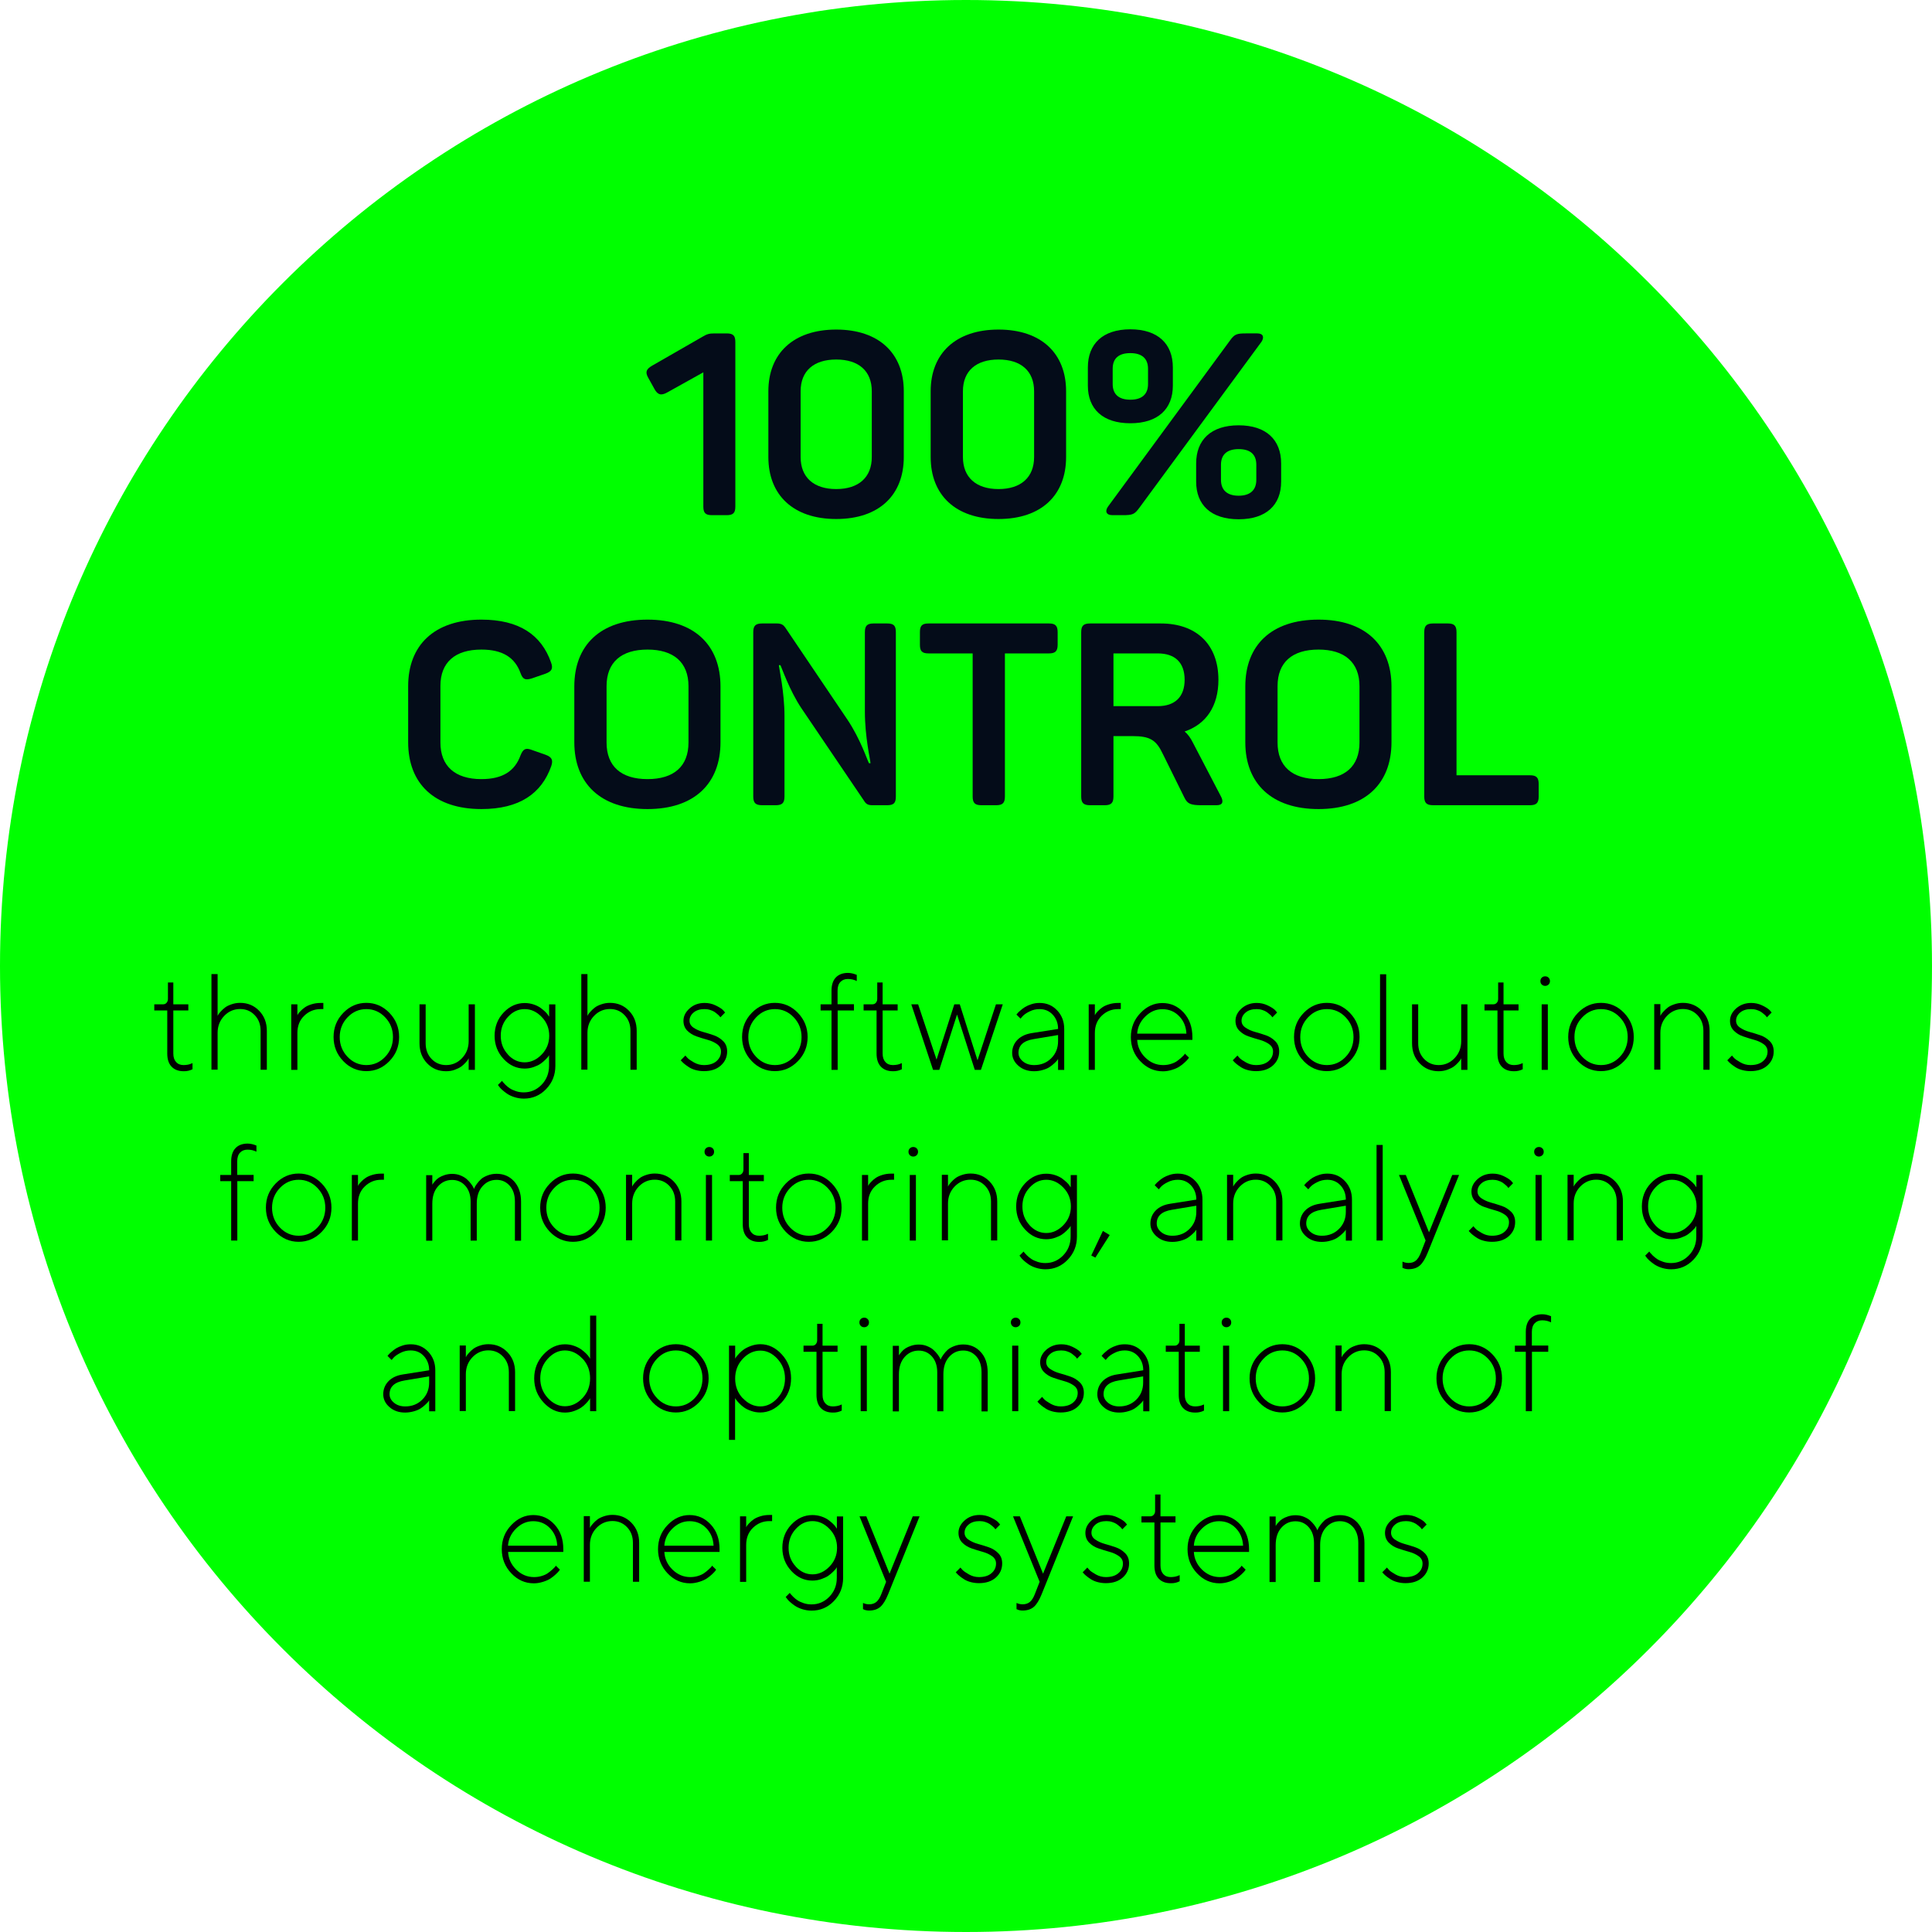 <?xml version="1.0" encoding="UTF-8"?>
<svg id="Ebene_2" data-name="Ebene 2" xmlns="http://www.w3.org/2000/svg" viewBox="0 0 226.4 226.4">
  <defs>
    <style>
      .cls-1, .cls-2, .cls-3 {
        stroke-width: 0px;
      }

      .cls-2 {
        fill: #040c19;
      }

      .cls-3 {
        fill: lime;
      }
    </style>
  </defs>
  <g id="Ebene_1-2" data-name="Ebene 1">
    <path class="cls-3" d="M113.2,226.4c62.52,0,113.2-50.68,113.2-113.2S175.72,0,113.2,0,0,50.68,0,113.2s50.68,113.2,113.2,113.2"/>
    <g>
      <path class="cls-2" d="M86.17,40.09v19.26c0,.75-.24,1.02-1.02,1.02h-1.71c-.78,0-1.02-.27-1.02-1.02v-15.72l-4.2,2.34c-.78.45-1.17.27-1.53-.39l-.75-1.35c-.36-.66-.18-.99.48-1.38l5.85-3.36c.54-.33.81-.42,1.44-.42h1.44c.78,0,1.02.27,1.02,1.02Z"/>
      <path class="cls-2" d="M97.99,38.62c5.04,0,7.92,2.82,7.92,7.23v7.71c0,4.44-2.88,7.26-7.92,7.26s-7.95-2.82-7.95-7.26v-7.71c0-4.41,2.91-7.23,7.95-7.23ZM97.99,42.13c-2.64,0-4.17,1.35-4.17,3.72v7.71c0,2.37,1.53,3.75,4.17,3.75s4.17-1.38,4.17-3.75v-7.71c0-2.37-1.53-3.72-4.17-3.72Z"/>
      <path class="cls-2" d="M117.01,38.62c5.04,0,7.92,2.82,7.92,7.23v7.71c0,4.44-2.88,7.26-7.92,7.26s-7.95-2.82-7.95-7.26v-7.71c0-4.41,2.91-7.23,7.95-7.23ZM117.01,42.13c-2.64,0-4.17,1.35-4.17,3.72v7.71c0,2.37,1.53,3.75,4.17,3.75s4.17-1.38,4.17-3.75v-7.71c0-2.37-1.53-3.72-4.17-3.72Z"/>
      <path class="cls-2" d="M132.46,38.59c3.24,0,4.98,1.71,4.98,4.47v2.13c0,2.73-1.74,4.41-4.98,4.41s-4.98-1.68-4.98-4.41v-2.13c0-2.76,1.74-4.47,4.98-4.47ZM147.82,40.06l-14.28,19.41c-.6.81-.78.9-2.01.9h-1.17c-.75,0-.9-.48-.51-1.02l14.28-19.44c.54-.75.78-.84,1.89-.84h1.32c.69,0,.84.45.48.99ZM132.46,41.38c-1.38,0-2.07.63-2.07,1.83v1.8c0,1.17.69,1.83,2.07,1.83s2.07-.66,2.07-1.83v-1.8c0-1.2-.72-1.83-2.07-1.83ZM145.15,49.84c3.24,0,4.98,1.71,4.98,4.47v2.13c0,2.73-1.74,4.41-4.98,4.41s-4.98-1.68-4.98-4.41v-2.13c0-2.76,1.74-4.47,4.98-4.47ZM145.15,52.63c-1.35,0-2.07.63-2.07,1.83v1.77c0,1.2.72,1.86,2.07,1.86s2.07-.66,2.07-1.86v-1.77c0-1.2-.69-1.83-2.07-1.83Z"/>
    </g>
    <g>
      <path class="cls-2" d="M56.41,72.61c4.41,0,7.02,1.77,8.16,5.01.27.72.09,1.05-.63,1.32l-1.65.57c-.72.21-1.02.12-1.29-.63-.66-1.83-2.1-2.76-4.59-2.76-3.09,0-4.8,1.5-4.8,4.26v6.63c0,2.76,1.71,4.29,4.8,4.29,2.52,0,3.93-.96,4.59-2.79.3-.75.6-.9,1.32-.63l1.62.57c.72.27.9.6.66,1.32-1.14,3.24-3.75,5.04-8.19,5.04-5.52,0-8.58-3-8.58-7.83v-6.57c0-4.8,3.06-7.8,8.58-7.8Z"/>
      <path class="cls-2" d="M75.88,72.61c5.49,0,8.55,3,8.55,7.83v6.54c0,4.83-3.06,7.83-8.55,7.83s-8.58-3-8.58-7.83v-6.54c0-4.83,3.06-7.83,8.58-7.83ZM75.88,76.12c-3.09,0-4.8,1.5-4.8,4.29v6.6c0,2.79,1.71,4.29,4.8,4.29s4.8-1.5,4.8-4.29v-6.6c0-2.79-1.74-4.29-4.8-4.29Z"/>
      <path class="cls-2" d="M104.98,74.08v19.26c0,.75-.24,1.02-1.02,1.02h-1.71c-.51,0-.75-.12-.99-.51l-7.35-10.86c-1.41-2.1-2.34-4.86-2.46-5.04h-.18c0,.24.66,3.12.66,5.97v9.42c0,.75-.27,1.02-1.02,1.02h-1.59c-.78,0-1.05-.27-1.05-1.02v-19.26c0-.75.27-1.02,1.05-1.02h1.71c.54,0,.78.18.99.48l7.29,10.8c1.53,2.28,2.37,4.86,2.52,5.1h.18c0-.3-.66-3.03-.66-6.06v-9.3c0-.75.27-1.02,1.02-1.02h1.59c.78,0,1.02.27,1.02,1.02Z"/>
      <path class="cls-2" d="M123.94,74.08v1.47c0,.75-.27,1.02-1.02,1.02h-5.16v16.77c0,.75-.27,1.02-1.02,1.02h-1.74c-.75,0-1.02-.27-1.02-1.02v-16.77h-5.16c-.78,0-1.02-.27-1.02-1.02v-1.47c0-.75.24-1.02,1.02-1.02h14.1c.75,0,1.02.27,1.02,1.02Z"/>
      <path class="cls-2" d="M142.78,79.66c0,3.12-1.47,5.22-3.96,6.06.39.33.69.75.96,1.29l3.3,6.33c.3.57.24,1.02-.51,1.02h-1.74c-1.29,0-1.68-.15-2.04-.9l-2.52-5.1c-.78-1.65-1.5-2.1-3.57-2.1h-2.22v7.08c0,.75-.27,1.02-1.02,1.02h-1.71c-.78,0-1.05-.27-1.05-1.02v-19.26c0-.75.27-1.02,1.05-1.02h8.28c4.17,0,6.75,2.46,6.75,6.6ZM135.67,76.57h-5.19v6.18h5.19c2.01,0,3.15-1.08,3.15-3.09s-1.11-3.09-3.15-3.09Z"/>
      <path class="cls-2" d="M154.51,72.61c5.49,0,8.55,3,8.55,7.83v6.54c0,4.83-3.06,7.83-8.55,7.83s-8.58-3-8.58-7.83v-6.54c0-4.83,3.06-7.83,8.58-7.83ZM154.51,76.12c-3.09,0-4.8,1.5-4.8,4.29v6.6c0,2.79,1.71,4.29,4.8,4.29s4.8-1.5,4.8-4.29v-6.6c0-2.79-1.74-4.29-4.8-4.29Z"/>
      <path class="cls-2" d="M170.68,74.08v16.77h8.61c.75,0,1.02.27,1.02,1.02v1.47c0,.75-.27,1.02-1.02,1.02h-11.34c-.78,0-1.05-.27-1.05-1.02v-19.26c0-.75.27-1.02,1.05-1.02h1.71c.75,0,1.02.27,1.02,1.02Z"/>
    </g>
    <g>
      <path class="cls-1" d="M19.67,115.13h.64v2.56h1.76v.72h-1.76v5.04c0,.44.11.77.33,1.01s.51.35.88.35c.17,0,.34-.02.51-.05s.3-.08.38-.12l.15-.06v.72c-.32.16-.66.24-1.04.23-.61,0-1.08-.18-1.42-.54s-.5-.87-.5-1.54v-5.04h-1.52v-.72h1.04c.16,0,.3-.06.4-.18s.16-.27.16-.46v-1.92Z"/>
      <path class="cls-1" d="M25.5,119.05s.05-.1.09-.17.14-.19.29-.36.32-.32.5-.46.43-.26.75-.37.65-.17,1.01-.17c.89,0,1.63.31,2.23.93s.9,1.4.9,2.35v4.56h-.73v-4.56c0-.75-.23-1.36-.69-1.84s-1.03-.72-1.71-.72c-.72,0-1.35.27-1.86.8s-.78,1.2-.78,1.99v4.32h-.72v-11.2h.72v4.88Z"/>
      <path class="cls-1" d="M37.89,118.25h-.32c-.74,0-1.38.26-1.92.78s-.8,1.19-.8,2.02v4.32h-.72v-7.68h.72v1.28s.05-.09.09-.16.14-.18.29-.34.33-.31.52-.44.45-.25.78-.35.67-.15,1.04-.15h.32v.73Z"/>
      <path class="cls-1" d="M40.23,118.69c.76-.78,1.66-1.17,2.7-1.17s1.95.39,2.7,1.17,1.14,1.72,1.14,2.83-.38,2.05-1.14,2.83-1.66,1.17-2.7,1.17-1.95-.39-2.7-1.17-1.14-1.72-1.14-2.83.38-2.05,1.14-2.83ZM45.13,119.21c-.61-.64-1.35-.96-2.2-.96s-1.59.32-2.2.96-.92,1.41-.92,2.32.31,1.68.92,2.32,1.35.96,2.2.96,1.59-.32,2.2-.96.92-1.41.92-2.32-.31-1.68-.92-2.32Z"/>
      <path class="cls-1" d="M54.92,124.01s-.05.1-.09.17-.13.19-.29.36-.32.32-.5.45-.43.25-.75.37-.65.17-1.02.17c-.89,0-1.63-.31-2.22-.93s-.89-1.4-.89-2.35v-4.56h.72v4.56c0,.75.23,1.36.69,1.84s1.03.72,1.71.72c.72,0,1.35-.27,1.86-.81s.78-1.2.78-1.99v-4.32h.73v7.68h-.73v-1.36Z"/>
      <path class="cls-1" d="M64.36,123.61s-.05.1-.1.18-.16.2-.34.38-.37.34-.57.48-.47.27-.81.39-.69.18-1.06.18c-.94,0-1.76-.37-2.46-1.12s-1.06-1.66-1.06-2.72.35-1.98,1.05-2.72,1.53-1.12,2.47-1.12c.38,0,.73.06,1.06.17s.6.25.81.4.39.31.55.46.27.29.34.41l.11.16v-1.44h.73v7.2c0,1.07-.36,1.97-1.08,2.72s-1.59,1.12-2.61,1.12c-.39,0-.75-.06-1.1-.17s-.64-.25-.86-.4-.42-.31-.59-.46-.29-.29-.37-.41l-.12-.16.48-.48s.05.08.1.14.15.17.31.33.33.29.51.41.42.23.72.33.6.14.91.14c.81,0,1.51-.3,2.09-.9s.87-1.34.87-2.21v-1.28ZM59.52,123.58c.56.61,1.22.91,1.96.91s1.41-.31,2-.92.88-1.34.88-2.2-.29-1.59-.88-2.2-1.25-.92-2-.92-1.39.3-1.95.91-.85,1.34-.85,2.21.28,1.6.85,2.21Z"/>
      <path class="cls-1" d="M68.84,119.05s.05-.1.09-.17.14-.19.29-.36.32-.32.5-.46.43-.26.75-.37.65-.17,1.01-.17c.89,0,1.63.31,2.23.93s.9,1.4.9,2.35v4.56h-.73v-4.56c0-.75-.23-1.36-.69-1.84s-1.03-.72-1.71-.72c-.72,0-1.35.27-1.86.8s-.78,1.2-.78,1.99v4.32h-.72v-11.2h.72v4.88Z"/>
      <path class="cls-1" d="M84.41,119.21s-.05-.06-.08-.11-.11-.13-.23-.23-.24-.2-.37-.29-.3-.16-.51-.23-.43-.1-.66-.1c-.53,0-.96.13-1.28.4s-.48.59-.48.96c0,.33.15.6.46.81s.67.38,1.1.5.86.25,1.29.4.79.38,1.1.69.46.71.46,1.2c0,.66-.25,1.21-.74,1.65s-1.15.66-1.98.66c-.33,0-.64-.04-.95-.12s-.56-.19-.77-.32-.39-.26-.55-.39-.27-.24-.34-.32l-.11-.12.55-.56c.06.08.15.19.27.31s.36.29.73.5.76.31,1.17.31c.62,0,1.11-.15,1.46-.45s.54-.68.54-1.14c0-.35-.15-.64-.46-.86s-.67-.39-1.11-.51-.86-.25-1.29-.4-.79-.37-1.09-.67-.45-.69-.45-1.16c0-.54.24-1.02.72-1.45s1.06-.64,1.76-.64c.45,0,.87.09,1.27.28s.69.37.88.55l.25.29-.55.56Z"/>
      <path class="cls-1" d="M88.1,118.69c.76-.78,1.66-1.17,2.7-1.17s1.95.39,2.7,1.17,1.14,1.72,1.14,2.83-.38,2.05-1.14,2.83-1.66,1.17-2.7,1.17-1.95-.39-2.7-1.17-1.14-1.72-1.14-2.83.38-2.05,1.14-2.83ZM93.01,119.21c-.61-.64-1.35-.96-2.2-.96s-1.59.32-2.2.96-.92,1.41-.92,2.32.31,1.68.92,2.32,1.35.96,2.2.96,1.59-.32,2.2-.96.92-1.41.92-2.32-.31-1.68-.92-2.32Z"/>
      <path class="cls-1" d="M100.08,118.41h-1.92v6.96h-.72v-6.96h-1.28v-.72h1.28v-1.6c0-.67.17-1.19.5-1.54s.81-.54,1.42-.54c.17,0,.34.02.51.06s.3.08.39.12l.14.05v.72c-.32-.16-.66-.24-1.04-.24s-.66.12-.88.35-.33.57-.33,1.01v1.6h1.92v.72Z"/>
      <path class="cls-1" d="M102.79,115.13h.64v2.56h1.76v.72h-1.76v5.04c0,.44.11.77.33,1.01s.51.35.88.35c.17,0,.34-.02.51-.05s.3-.08.38-.12l.15-.06v.72c-.32.16-.66.24-1.04.23-.61,0-1.08-.18-1.42-.54s-.5-.87-.5-1.54v-5.04h-1.52v-.72h1.04c.16,0,.3-.06.4-.18s.16-.27.16-.46v-1.92Z"/>
      <path class="cls-1" d="M112.47,117.69l2.08,6.56,2.16-6.56h.8l-2.56,7.68h-.72l-2.08-6.48-2.08,6.48h-.73l-2.55-7.68h.8l2.16,6.48,2.08-6.48h.64Z"/>
      <path class="cls-1" d="M123.99,120.57c0-.66-.21-1.21-.62-1.66-.41-.44-.93-.66-1.55-.66-.42,0-.81.09-1.18.28-.37.18-.64.37-.82.57l-.23.27-.48-.48s.07-.08.12-.14c.05-.07.16-.18.34-.33.17-.16.36-.3.56-.42.2-.12.45-.23.76-.33.31-.1.62-.14.94-.14.82,0,1.51.29,2.06.88.55.58.82,1.31.82,2.17v4.8h-.72v-1.28s-.06.09-.11.16c-.05.07-.16.18-.33.34-.17.16-.35.31-.55.44-.2.13-.46.25-.79.34-.33.1-.67.15-1.04.15-.73,0-1.34-.21-1.83-.64s-.73-.93-.73-1.51.21-1.11.62-1.53c.42-.42.98-.68,1.7-.79l3.04-.48ZM123.19,124.01c.53-.53.8-1.2.8-2v-.72l-2.88.48c-1.17.19-1.76.73-1.76,1.6,0,.39.17.72.52,1.01.35.29.79.43,1.32.43.8,0,1.47-.27,2-.8Z"/>
      <path class="cls-1" d="M131.34,118.25h-.32c-.74,0-1.38.26-1.92.78-.53.52-.8,1.19-.8,2.02v4.32h-.72v-7.68h.72v1.28s.05-.09.09-.16.14-.18.29-.34c.15-.16.33-.31.52-.44.19-.13.45-.25.78-.35.33-.1.67-.15,1.04-.15h.32v.73Z"/>
      <path class="cls-1" d="M133.26,121.85c.04.8.36,1.5.95,2.08s1.29.88,2.09.88c.31,0,.61-.04.9-.13.29-.09.54-.2.73-.34.19-.14.36-.27.5-.4.14-.13.25-.24.33-.32l.09-.15.48.47s-.07.1-.13.18-.18.2-.37.38c-.19.18-.4.34-.61.48-.21.14-.5.27-.85.38s-.71.18-1.09.18c-1.02,0-1.9-.39-2.64-1.17-.75-.78-1.12-1.72-1.12-2.83s.37-2.04,1.11-2.82c.74-.78,1.6-1.18,2.58-1.18s1.81.37,2.5,1.12c.68.75,1.02,1.71,1.02,2.88v.32h-6.48ZM134.21,119.12c-.59.58-.9,1.25-.95,2.01h5.77c-.04-.83-.33-1.52-.86-2.06s-1.18-.81-1.95-.81-1.43.29-2.01.86Z"/>
      <path class="cls-1" d="M149.1,119.21s-.05-.06-.08-.11c-.03-.05-.11-.13-.23-.23s-.24-.2-.37-.29c-.13-.09-.3-.16-.51-.23-.21-.07-.43-.1-.66-.1-.53,0-.96.13-1.28.4s-.48.59-.48.96c0,.33.15.6.46.81s.67.38,1.1.5.86.25,1.29.4c.43.15.79.38,1.1.69s.46.71.46,1.2c0,.66-.25,1.21-.74,1.65-.5.44-1.15.66-1.98.66-.33,0-.64-.04-.95-.12s-.56-.19-.77-.32c-.21-.13-.39-.26-.55-.39s-.27-.24-.34-.32l-.11-.12.55-.56c.06.08.15.19.27.31.11.12.36.29.73.5.37.21.76.31,1.17.31.62,0,1.11-.15,1.46-.45.36-.3.54-.68.54-1.14,0-.35-.15-.64-.46-.86s-.67-.39-1.11-.51c-.43-.12-.86-.25-1.29-.4-.43-.14-.79-.37-1.09-.67-.3-.3-.45-.69-.45-1.16,0-.54.24-1.02.72-1.45.48-.42,1.06-.64,1.76-.64.45,0,.87.09,1.27.28.4.19.69.37.88.55l.25.29-.55.56Z"/>
      <path class="cls-1" d="M152.78,118.69c.76-.78,1.66-1.17,2.7-1.17s1.95.39,2.7,1.17,1.14,1.72,1.14,2.83-.38,2.05-1.14,2.83-1.66,1.17-2.7,1.17-1.95-.39-2.7-1.17-1.14-1.72-1.14-2.83.38-2.05,1.14-2.83ZM157.69,119.21c-.61-.64-1.34-.96-2.2-.96s-1.59.32-2.2.96c-.61.64-.92,1.41-.92,2.32s.31,1.68.92,2.32c.62.64,1.35.96,2.2.96s1.59-.32,2.2-.96c.61-.64.92-1.41.92-2.32s-.31-1.68-.92-2.32Z"/>
      <path class="cls-1" d="M162.44,125.37h-.72v-11.2h.72v11.2Z"/>
      <path class="cls-1" d="M171.23,124.01s-.05.1-.09.17c-.04.07-.13.19-.29.36-.15.17-.32.32-.5.45-.18.13-.43.25-.75.37-.31.11-.65.17-1.02.17-.88,0-1.63-.31-2.22-.93-.6-.62-.89-1.4-.89-2.35v-4.56h.72v4.56c0,.75.23,1.36.69,1.84.46.48,1.03.72,1.71.72.72,0,1.35-.27,1.86-.81.52-.54.78-1.2.78-1.99v-4.32h.73v7.68h-.73v-1.36Z"/>
      <path class="cls-1" d="M175.55,115.13h.64v2.56h1.76v.72h-1.76v5.04c0,.44.11.77.33,1.01s.51.35.88.35c.17,0,.34-.02.51-.05.17-.04.3-.08.38-.12l.15-.06v.72c-.32.16-.66.24-1.04.23-.61,0-1.08-.18-1.42-.54s-.5-.87-.5-1.54v-5.04h-1.52v-.72h1.04c.16,0,.3-.06.4-.18.11-.12.16-.27.16-.46v-1.92Z"/>
      <path class="cls-1" d="M180.67,114.57c.11-.11.24-.16.4-.16s.29.05.4.16c.11.11.16.24.16.4s-.05.29-.16.4c-.11.1-.24.16-.4.16s-.29-.05-.4-.16c-.11-.1-.16-.24-.16-.4s.05-.3.16-.4ZM180.66,117.69h.72v7.68h-.72v-7.68Z"/>
      <path class="cls-1" d="M184.91,118.69c.76-.78,1.66-1.17,2.7-1.17s1.95.39,2.7,1.17,1.14,1.72,1.14,2.83-.38,2.05-1.14,2.83-1.66,1.17-2.7,1.17-1.95-.39-2.7-1.17-1.14-1.72-1.14-2.83.38-2.05,1.14-2.83ZM189.82,119.21c-.61-.64-1.35-.96-2.2-.96s-1.59.32-2.2.96c-.62.64-.92,1.41-.92,2.32s.31,1.68.92,2.32c.61.64,1.35.96,2.2.96s1.59-.32,2.2-.96c.61-.64.92-1.41.92-2.32s-.31-1.68-.92-2.32Z"/>
      <path class="cls-1" d="M194.57,119.05s.05-.1.09-.17.13-.19.29-.36c.15-.17.32-.32.5-.46.18-.14.43-.26.75-.37.31-.11.65-.17,1.01-.17.88,0,1.63.31,2.23.93.6.62.9,1.4.9,2.35v4.56h-.73v-4.56c0-.75-.23-1.36-.69-1.84-.46-.48-1.03-.72-1.71-.72-.72,0-1.35.27-1.86.8-.52.54-.78,1.2-.78,1.99v4.32h-.72v-7.68h.72v1.36Z"/>
      <path class="cls-1" d="M207.05,119.21s-.05-.06-.08-.11c-.03-.05-.11-.13-.23-.23s-.24-.2-.37-.29c-.13-.09-.3-.16-.51-.23-.21-.07-.43-.1-.66-.1-.53,0-.96.13-1.28.4s-.48.59-.48.96c0,.33.15.6.46.81s.67.38,1.1.5.86.25,1.29.4c.43.15.79.38,1.1.69s.46.71.46,1.2c0,.66-.25,1.21-.74,1.65-.49.44-1.15.66-1.98.66-.33,0-.64-.04-.95-.12s-.56-.19-.77-.32c-.21-.13-.39-.26-.55-.39s-.27-.24-.34-.32l-.11-.12.55-.56c.06.08.15.19.27.31.12.12.36.29.73.5.37.21.76.31,1.17.31.62,0,1.11-.15,1.46-.45.36-.3.54-.68.54-1.14,0-.35-.15-.64-.46-.86s-.67-.39-1.11-.51c-.43-.12-.86-.25-1.29-.4-.43-.14-.79-.37-1.09-.67-.3-.3-.45-.69-.45-1.16,0-.54.24-1.02.72-1.45.48-.42,1.07-.64,1.76-.64.45,0,.87.09,1.27.28.4.19.69.37.88.55l.25.29-.55.56Z"/>
    </g>
    <g>
      <path class="cls-1" d="M29.73,138.41h-1.92v6.96h-.72v-6.96h-1.28v-.72h1.28v-1.6c0-.67.17-1.19.5-1.54s.81-.54,1.42-.54c.17,0,.34.02.51.06s.3.08.39.12l.14.05v.72c-.32-.16-.66-.24-1.04-.24s-.66.12-.88.35-.33.57-.33,1.01v1.6h1.92v.72Z"/>
      <path class="cls-1" d="M32.3,138.69c.76-.78,1.66-1.17,2.7-1.17s1.95.39,2.7,1.17,1.14,1.72,1.14,2.83-.38,2.05-1.14,2.83-1.66,1.17-2.7,1.17-1.95-.39-2.7-1.17-1.14-1.72-1.14-2.83.38-2.05,1.14-2.83ZM37.2,139.21c-.61-.64-1.35-.96-2.2-.96s-1.59.32-2.2.96-.92,1.41-.92,2.32.31,1.68.92,2.32,1.35.96,2.2.96,1.59-.32,2.2-.96.92-1.41.92-2.32-.31-1.68-.92-2.32Z"/>
      <path class="cls-1" d="M44.99,138.25h-.32c-.74,0-1.38.26-1.92.78s-.8,1.19-.8,2.02v4.32h-.72v-7.68h.72v1.28s.05-.09.09-.16.14-.18.29-.34.33-.31.52-.44.45-.25.78-.35.67-.15,1.04-.15h.32v.73Z"/>
      <path class="cls-1" d="M60.34,140.81c0-.78-.2-1.4-.61-1.86s-.92-.69-1.54-.69c-.66,0-1.21.25-1.66.76s-.66,1.18-.66,2.04v4.32h-.72v-4.56c0-.78-.21-1.4-.62-1.86s-.93-.69-1.55-.69c-.66,0-1.21.25-1.66.76s-.66,1.18-.66,2.04v4.32h-.72v-7.68h.72v1.12s.05-.08.08-.13.12-.16.25-.31.28-.28.45-.39.39-.21.66-.3.57-.14.88-.14c.36,0,.7.06,1,.19s.55.27.73.44.34.34.47.51.22.32.28.43l.08.2s.05-.1.08-.18.12-.22.27-.43.31-.38.48-.54.42-.3.75-.43.68-.2,1.07-.2c.82,0,1.51.29,2.05.88s.82,1.39.82,2.4v4.56h-.72v-4.56Z"/>
      <path class="cls-1" d="M64.44,138.69c.76-.78,1.66-1.17,2.7-1.17s1.95.39,2.7,1.17,1.14,1.72,1.14,2.83-.38,2.05-1.14,2.83-1.66,1.17-2.7,1.17-1.95-.39-2.7-1.17-1.14-1.72-1.14-2.83.38-2.05,1.14-2.83ZM69.34,139.21c-.61-.64-1.35-.96-2.2-.96s-1.59.32-2.2.96-.92,1.41-.92,2.32.31,1.68.92,2.32,1.35.96,2.2.96,1.59-.32,2.2-.96.92-1.41.92-2.32-.31-1.68-.92-2.32Z"/>
      <path class="cls-1" d="M74.08,139.05s.05-.1.09-.17.14-.19.29-.36.32-.32.5-.46.43-.26.75-.37.65-.17,1.01-.17c.89,0,1.63.31,2.23.93s.9,1.4.9,2.35v4.56h-.73v-4.56c0-.75-.23-1.36-.69-1.84s-1.03-.72-1.71-.72c-.72,0-1.35.27-1.86.8s-.78,1.2-.78,1.99v4.32h-.72v-7.68h.72v1.36Z"/>
      <path class="cls-1" d="M82.72,134.57c.11-.11.24-.16.4-.16s.29.05.4.16.16.24.16.4-.05.29-.16.4-.24.16-.4.16-.29-.05-.4-.16-.16-.24-.16-.4.05-.3.16-.4ZM82.72,137.69h.72v7.68h-.72v-7.68Z"/>
      <path class="cls-1" d="M87.11,135.13h.64v2.56h1.76v.72h-1.76v5.04c0,.44.11.77.33,1.01s.51.35.88.35c.17,0,.34-.02.51-.05s.3-.08.38-.12l.15-.06v.72c-.32.16-.66.24-1.04.23-.61,0-1.08-.18-1.42-.54s-.5-.87-.5-1.54v-5.04h-1.52v-.72h1.04c.16,0,.3-.06.4-.18s.16-.27.16-.46v-1.92Z"/>
      <path class="cls-1" d="M92.08,138.69c.76-.78,1.66-1.17,2.7-1.17s1.95.39,2.7,1.17,1.14,1.72,1.14,2.83-.38,2.05-1.14,2.83-1.66,1.17-2.7,1.17-1.95-.39-2.7-1.17-1.14-1.72-1.14-2.83.38-2.05,1.14-2.83ZM96.99,139.21c-.61-.64-1.35-.96-2.2-.96s-1.59.32-2.2.96-.92,1.41-.92,2.32.31,1.68.92,2.32,1.35.96,2.2.96,1.59-.32,2.2-.96.92-1.41.92-2.32-.31-1.68-.92-2.32Z"/>
      <path class="cls-1" d="M104.77,138.25h-.32c-.74,0-1.38.26-1.92.78s-.8,1.19-.8,2.02v4.32h-.72v-7.68h.72v1.28s.05-.09.09-.16.14-.18.29-.34.33-.31.52-.44.45-.25.78-.35.67-.15,1.04-.15h.32v.73Z"/>
      <path class="cls-1" d="M106.62,134.57c.11-.11.24-.16.4-.16s.29.05.4.16.16.24.16.4-.05.29-.16.4-.24.16-.4.16-.29-.05-.4-.16-.16-.24-.16-.4.05-.3.16-.4ZM106.61,137.69h.72v7.68h-.72v-7.68Z"/>
      <path class="cls-1" d="M111.09,139.05s.05-.1.09-.17.14-.19.29-.36.32-.32.5-.46.43-.26.75-.37.65-.17,1.01-.17c.89,0,1.63.31,2.23.93.6.62.9,1.4.9,2.35v4.56h-.73v-4.56c0-.75-.23-1.36-.69-1.84-.46-.48-1.03-.72-1.71-.72-.72,0-1.35.27-1.86.8s-.78,1.2-.78,1.99v4.32h-.72v-7.68h.72v1.36Z"/>
      <path class="cls-1" d="M125.48,143.61s-.05.1-.1.18-.16.2-.34.38c-.18.18-.37.34-.57.48s-.47.27-.81.39-.69.18-1.06.18c-.94,0-1.76-.37-2.46-1.12-.71-.75-1.06-1.66-1.06-2.72s.35-1.98,1.05-2.72,1.53-1.12,2.47-1.12c.38,0,.73.06,1.06.17.33.11.6.25.81.4.21.16.39.31.55.46.16.15.27.29.34.41l.11.16v-1.44h.73v7.2c0,1.07-.36,1.97-1.08,2.72-.72.75-1.59,1.12-2.61,1.12-.39,0-.75-.06-1.1-.17-.35-.11-.64-.25-.86-.4-.22-.15-.42-.31-.59-.46s-.29-.29-.37-.41l-.12-.16.48-.48s.05.08.1.14.15.17.31.33c.16.15.33.29.51.41s.42.23.72.33c.3.1.6.14.91.14.81,0,1.51-.3,2.09-.9.58-.6.87-1.34.87-2.21v-1.28ZM120.65,143.58c.56.61,1.22.91,1.96.91s1.41-.31,2-.92.88-1.34.88-2.2-.29-1.59-.88-2.2-1.25-.92-2-.92-1.39.3-1.95.91c-.57.61-.85,1.34-.85,2.21s.28,1.6.85,2.21Z"/>
      <path class="cls-1" d="M130.04,144.73l-1.68,2.64-.48-.24,1.36-2.88.8.48Z"/>
      <path class="cls-1" d="M140.19,140.57c0-.66-.21-1.21-.62-1.66-.41-.44-.93-.66-1.55-.66-.42,0-.81.09-1.18.28-.37.18-.64.37-.82.57l-.23.27-.48-.48s.07-.08.12-.14c.05-.07.16-.18.34-.33.17-.16.36-.3.56-.42.2-.12.45-.23.76-.33.31-.1.62-.14.94-.14.82,0,1.51.29,2.06.88.55.58.82,1.31.82,2.17v4.8h-.72v-1.28s-.06.09-.11.16c-.05.07-.16.18-.33.34-.17.16-.35.31-.55.44-.2.13-.46.25-.79.34-.33.1-.67.15-1.04.15-.73,0-1.34-.21-1.83-.64s-.73-.93-.73-1.51.21-1.11.62-1.53c.42-.42.98-.68,1.7-.79l3.04-.48ZM139.39,144.01c.53-.53.8-1.2.8-2v-.72l-2.88.48c-1.17.19-1.76.73-1.76,1.6,0,.39.17.72.52,1.01.35.29.79.43,1.32.43.8,0,1.47-.27,2-.8Z"/>
      <path class="cls-1" d="M144.51,139.05s.05-.1.09-.17.14-.19.29-.36c.15-.17.32-.32.5-.46.18-.14.43-.26.75-.37.32-.11.65-.17,1.01-.17.89,0,1.63.31,2.23.93.6.62.9,1.4.9,2.35v4.56h-.73v-4.56c0-.75-.23-1.36-.69-1.84-.46-.48-1.03-.72-1.71-.72-.72,0-1.34.27-1.86.8-.52.54-.78,1.2-.78,1.99v4.32h-.72v-7.68h.72v1.36Z"/>
      <path class="cls-1" d="M157.71,140.57c0-.66-.21-1.21-.62-1.66-.41-.44-.93-.66-1.55-.66-.42,0-.81.09-1.18.28-.37.18-.64.37-.82.57l-.23.27-.48-.48s.07-.08.12-.14c.05-.07.16-.18.34-.33.17-.16.36-.3.56-.42.2-.12.45-.23.76-.33.31-.1.62-.14.94-.14.82,0,1.51.29,2.06.88.55.58.82,1.31.82,2.17v4.8h-.72v-1.28s-.06.09-.11.16c-.05.07-.16.18-.33.34-.17.16-.35.31-.55.44-.2.13-.46.25-.79.34-.33.1-.67.15-1.04.15-.73,0-1.34-.21-1.83-.64s-.73-.93-.73-1.51.21-1.11.62-1.53c.42-.42.98-.68,1.7-.79l3.04-.48ZM156.91,144.01c.53-.53.8-1.2.8-2v-.72l-2.88.48c-1.17.19-1.76.73-1.76,1.6,0,.39.17.72.52,1.01.35.29.79.43,1.32.43.8,0,1.47-.27,2-.8Z"/>
      <path class="cls-1" d="M162.03,145.37h-.72v-11.2h.72v11.2Z"/>
      <path class="cls-1" d="M167.06,145.37l-3.12-7.68h.8l2.72,6.72,2.72-6.72h.8l-3.68,9.12c-.28.69-.58,1.19-.91,1.48-.33.29-.78.44-1.33.44-.12,0-.24-.01-.36-.04-.12-.03-.21-.05-.26-.09l-.09-.03v-.73c.21.1.45.16.72.16.35,0,.64-.1.86-.29.22-.19.41-.5.57-.91l.56-1.44Z"/>
      <path class="cls-1" d="M176.75,139.21s-.05-.06-.08-.11c-.03-.05-.11-.13-.23-.23s-.24-.2-.37-.29c-.13-.09-.3-.16-.51-.23-.21-.07-.43-.1-.66-.1-.53,0-.96.13-1.28.4s-.48.59-.48.96c0,.33.15.6.46.81s.67.38,1.1.5.86.25,1.29.4c.43.15.79.38,1.1.69s.46.71.46,1.2c0,.66-.25,1.21-.74,1.65-.5.44-1.15.66-1.98.66-.33,0-.64-.04-.95-.12s-.56-.19-.77-.32c-.21-.13-.39-.26-.55-.39s-.27-.24-.34-.32l-.11-.12.55-.56c.06.08.15.19.27.31.11.12.36.29.73.5.37.21.76.31,1.17.31.62,0,1.11-.15,1.46-.45.36-.3.54-.68.54-1.14,0-.35-.15-.64-.46-.86s-.67-.39-1.11-.51c-.43-.12-.86-.25-1.29-.4-.43-.14-.79-.37-1.09-.67-.3-.3-.45-.69-.45-1.16,0-.54.24-1.02.72-1.45.48-.42,1.06-.64,1.76-.64.45,0,.87.09,1.27.28.4.19.69.37.88.55l.25.29-.55.56Z"/>
      <path class="cls-1" d="M179.94,134.57c.11-.11.24-.16.4-.16s.29.05.4.16c.11.11.16.24.16.4s-.05.29-.16.4c-.11.1-.24.16-.4.16s-.29-.05-.4-.16c-.11-.1-.16-.24-.16-.4s.05-.3.16-.4ZM179.94,137.69h.72v7.68h-.72v-7.68Z"/>
      <path class="cls-1" d="M184.41,139.05s.05-.1.09-.17.14-.19.29-.36c.15-.17.32-.32.5-.46.18-.14.43-.26.75-.37.32-.11.65-.17,1.01-.17.89,0,1.63.31,2.23.93.6.62.9,1.4.9,2.35v4.56h-.73v-4.56c0-.75-.23-1.36-.69-1.84-.46-.48-1.03-.72-1.71-.72-.72,0-1.34.27-1.86.8-.52.54-.78,1.2-.78,1.99v4.32h-.72v-7.68h.72v1.36Z"/>
      <path class="cls-1" d="M198.8,143.61s-.05.1-.1.18-.16.2-.34.38c-.18.18-.37.34-.57.48s-.47.27-.81.39-.69.18-1.06.18c-.94,0-1.76-.37-2.46-1.12-.71-.75-1.06-1.66-1.06-2.72s.35-1.98,1.05-2.72,1.53-1.12,2.47-1.12c.38,0,.73.06,1.06.17.33.11.6.25.81.4.21.16.39.31.55.46.16.15.27.29.34.41l.11.16v-1.44h.73v7.2c0,1.07-.36,1.97-1.08,2.72-.72.75-1.59,1.12-2.61,1.12-.38,0-.75-.06-1.1-.17-.35-.11-.63-.25-.86-.4-.22-.15-.42-.31-.59-.46s-.29-.29-.37-.41l-.12-.16.48-.48s.05.08.1.14.15.17.31.33c.16.15.33.29.51.41s.42.23.72.33c.3.1.6.14.91.14.81,0,1.51-.3,2.09-.9.58-.6.87-1.34.87-2.21v-1.28ZM193.97,143.58c.57.61,1.22.91,1.96.91s1.41-.31,2-.92.88-1.34.88-2.2-.29-1.59-.88-2.2-1.25-.92-2-.92-1.38.3-1.95.91c-.57.61-.85,1.34-.85,2.21s.28,1.6.85,2.21Z"/>
    </g>
    <g>
      <path class="cls-1" d="M50.29,160.57c0-.66-.21-1.21-.62-1.66s-.93-.66-1.55-.66c-.42,0-.81.09-1.18.28s-.64.37-.82.57l-.23.27-.48-.48s.07-.08.12-.14.16-.18.34-.33.36-.3.56-.42.45-.23.76-.33.62-.14.94-.14c.82,0,1.51.29,2.06.88s.82,1.31.82,2.17v4.8h-.72v-1.28s-.06.09-.11.16-.16.18-.33.34-.35.31-.55.44-.46.25-.79.34-.67.15-1.04.15c-.73,0-1.34-.21-1.83-.64s-.73-.93-.73-1.51.21-1.11.62-1.53.98-.68,1.7-.79l3.04-.48ZM49.49,164.01c.53-.53.8-1.2.8-2v-.72l-2.88.48c-1.17.19-1.76.73-1.76,1.6,0,.39.17.72.52,1.01s.79.43,1.32.43c.8,0,1.47-.27,2-.8Z"/>
      <path class="cls-1" d="M54.59,159.05s.05-.1.09-.17.14-.19.29-.36.32-.32.5-.46.43-.26.75-.37.65-.17,1.01-.17c.89,0,1.63.31,2.23.93s.9,1.4.9,2.35v4.56h-.73v-4.56c0-.75-.23-1.36-.69-1.84s-1.03-.72-1.71-.72c-.72,0-1.35.27-1.86.8s-.78,1.2-.78,1.99v4.32h-.72v-7.68h.72v1.36Z"/>
      <path class="cls-1" d="M69.15,154.17h.72v11.2h-.72v-1.52s-.06.1-.11.18-.17.21-.35.41-.38.37-.59.51-.49.28-.83.4-.7.18-1.07.18c-.94,0-1.77-.39-2.5-1.18s-1.1-1.72-1.1-2.82.37-2.04,1.1-2.82,1.57-1.18,2.5-1.18c.38,0,.73.06,1.07.18s.62.26.84.42.41.32.57.48.29.31.36.43l.11.18v-5.05ZM68.25,159.21c-.6-.64-1.29-.96-2.06-.96-.73,0-1.4.32-1.99.96s-.89,1.41-.89,2.31.3,1.67.89,2.31,1.26.96,1.99.96c.78,0,1.47-.32,2.07-.96s.89-1.41.89-2.32-.3-1.68-.9-2.32Z"/>
      <path class="cls-1" d="M76.5,158.69c.76-.78,1.66-1.17,2.7-1.17s1.95.39,2.7,1.17,1.14,1.72,1.14,2.83-.38,2.05-1.14,2.83-1.66,1.17-2.7,1.17-1.95-.39-2.7-1.17-1.14-1.72-1.14-2.83.38-2.05,1.14-2.83ZM81.4,159.21c-.61-.64-1.35-.96-2.2-.96s-1.59.32-2.2.96-.92,1.41-.92,2.32.31,1.68.92,2.32,1.35.96,2.2.96,1.59-.32,2.2-.96.92-1.41.92-2.32-.31-1.68-.92-2.32Z"/>
      <path class="cls-1" d="M86.15,168.73h-.72v-11.04h.72v1.52s.06-.1.11-.18.17-.21.35-.41.38-.37.59-.51.49-.28.83-.4.7-.19,1.07-.19c.94,0,1.77.39,2.5,1.18s1.1,1.73,1.1,2.82-.37,2.04-1.1,2.82-1.57,1.18-2.5,1.18c-.38,0-.73-.06-1.07-.18s-.62-.25-.84-.41-.41-.32-.57-.49-.28-.31-.36-.42l-.12-.18v4.88ZM87.05,163.85c.6.64,1.29.96,2.06.96.73,0,1.4-.32,1.99-.96s.89-1.41.89-2.31-.3-1.67-.89-2.31-1.26-.96-1.99-.96c-.78,0-1.47.32-2.07.96s-.89,1.41-.89,2.32.3,1.68.9,2.32Z"/>
      <path class="cls-1" d="M95.75,155.13h.64v2.56h1.76v.72h-1.76v5.04c0,.44.11.77.33,1.01s.51.35.88.35c.17,0,.34-.02.51-.05s.3-.08.38-.12l.15-.06v.72c-.32.16-.66.24-1.04.23-.61,0-1.08-.18-1.42-.54s-.5-.87-.5-1.54v-5.04h-1.52v-.72h1.04c.16,0,.3-.06.4-.18s.16-.27.16-.46v-1.92Z"/>
      <path class="cls-1" d="M100.87,154.57c.11-.11.24-.16.4-.16s.29.05.4.16.16.24.16.4-.05.29-.16.4-.24.16-.4.16-.29-.05-.4-.16-.16-.24-.16-.4.05-.3.16-.4ZM100.86,157.69h.72v7.68h-.72v-7.68Z"/>
      <path class="cls-1" d="M115.02,160.81c0-.78-.2-1.4-.61-1.86s-.92-.69-1.54-.69c-.66,0-1.21.25-1.66.76s-.66,1.18-.66,2.04v4.32h-.72v-4.56c0-.78-.21-1.4-.62-1.86s-.93-.69-1.55-.69c-.66,0-1.21.25-1.66.76s-.66,1.18-.66,2.04v4.32h-.72v-7.68h.72v1.12s.05-.08.08-.13.12-.16.25-.31.28-.28.45-.39.39-.21.66-.3.57-.14.88-.14c.36,0,.7.06,1,.19s.55.27.73.44.34.34.47.51.22.32.28.43l.08.2s.05-.1.08-.18.12-.22.27-.43.31-.38.48-.54.42-.3.75-.43.68-.2,1.07-.2c.82,0,1.51.29,2.05.88.55.59.82,1.39.82,2.4v4.56h-.72v-4.56Z"/>
      <path class="cls-1" d="M118.62,154.57c.11-.11.24-.16.4-.16s.29.05.4.16c.11.11.16.24.16.4s-.05.29-.16.4c-.11.1-.24.16-.4.16s-.29-.05-.4-.16c-.11-.1-.16-.24-.16-.4s.05-.3.16-.4ZM118.61,157.69h.72v7.68h-.72v-7.68Z"/>
      <path class="cls-1" d="M126.21,159.21s-.05-.06-.08-.11c-.03-.05-.11-.13-.23-.23s-.24-.2-.37-.29c-.13-.09-.3-.16-.51-.23-.21-.07-.43-.1-.66-.1-.53,0-.96.13-1.28.4s-.48.59-.48.96c0,.33.15.6.46.81s.67.38,1.1.5.86.25,1.29.4c.43.15.79.38,1.1.69s.46.71.46,1.2c0,.66-.25,1.21-.74,1.65-.49.44-1.15.66-1.98.66-.33,0-.64-.04-.95-.12s-.56-.19-.77-.32c-.21-.13-.39-.26-.55-.39s-.27-.24-.34-.32l-.11-.12.55-.56c.06.08.15.19.27.31.12.12.36.29.73.5.37.21.76.31,1.17.31.62,0,1.11-.15,1.46-.45.36-.3.54-.68.54-1.14,0-.35-.15-.64-.46-.86s-.67-.39-1.11-.51c-.43-.12-.86-.25-1.29-.4-.43-.14-.79-.37-1.09-.67-.3-.3-.45-.69-.45-1.16,0-.54.24-1.02.72-1.45.48-.42,1.07-.64,1.76-.64.45,0,.87.09,1.27.28.4.19.69.37.88.55l.25.29-.55.56Z"/>
      <path class="cls-1" d="M133.97,160.57c0-.66-.21-1.21-.62-1.66-.41-.44-.93-.66-1.55-.66-.42,0-.81.09-1.18.28-.37.18-.64.37-.82.57l-.23.27-.48-.48s.07-.08.12-.14c.05-.07.16-.18.34-.33.17-.16.36-.3.56-.42.2-.12.45-.23.76-.33.31-.1.62-.14.94-.14.82,0,1.51.29,2.06.88.55.58.82,1.31.82,2.17v4.8h-.72v-1.28s-.06.09-.11.16c-.05.07-.16.18-.33.34-.17.16-.35.31-.55.44-.2.13-.46.25-.79.34-.33.1-.67.15-1.04.15-.73,0-1.34-.21-1.83-.64s-.73-.93-.73-1.51.21-1.11.62-1.53c.42-.42.98-.68,1.7-.79l3.04-.48ZM133.16,164.01c.53-.53.8-1.2.8-2v-.72l-2.88.48c-1.17.19-1.76.73-1.76,1.6,0,.39.17.72.52,1.01.35.29.79.43,1.32.43.8,0,1.47-.27,2-.8Z"/>
      <path class="cls-1" d="M138.2,155.13h.64v2.56h1.76v.72h-1.76v5.04c0,.44.11.77.33,1.01s.51.35.88.35c.17,0,.34-.02.51-.05.17-.04.3-.08.38-.12l.15-.06v.72c-.32.16-.66.24-1.04.23-.61,0-1.08-.18-1.42-.54s-.5-.87-.5-1.54v-5.04h-1.52v-.72h1.04c.16,0,.3-.06.4-.18.11-.12.16-.27.16-.46v-1.92Z"/>
      <path class="cls-1" d="M143.32,154.57c.11-.11.24-.16.4-.16s.29.05.4.16c.11.11.16.24.16.4s-.05.29-.16.4c-.11.1-.24.16-.4.16s-.29-.05-.4-.16c-.11-.1-.16-.24-.16-.4s.05-.3.16-.4ZM143.32,157.69h.72v7.68h-.72v-7.68Z"/>
      <path class="cls-1" d="M147.57,158.69c.76-.78,1.66-1.17,2.7-1.17s1.95.39,2.7,1.17,1.14,1.72,1.14,2.83-.38,2.05-1.14,2.83-1.66,1.17-2.7,1.17-1.95-.39-2.7-1.17-1.14-1.72-1.14-2.83.38-2.05,1.14-2.83ZM152.47,159.21c-.61-.64-1.35-.96-2.2-.96s-1.59.32-2.2.96c-.62.64-.92,1.41-.92,2.32s.31,1.68.92,2.32c.61.64,1.35.96,2.2.96s1.59-.32,2.2-.96c.61-.64.92-1.41.92-2.32s-.31-1.68-.92-2.32Z"/>
      <path class="cls-1" d="M157.22,159.05s.05-.1.09-.17.13-.19.29-.36c.15-.17.32-.32.5-.46.18-.14.43-.26.75-.37.31-.11.65-.17,1.01-.17.88,0,1.63.31,2.23.93.6.62.9,1.4.9,2.35v4.56h-.73v-4.56c0-.75-.23-1.36-.69-1.84-.46-.48-1.03-.72-1.71-.72-.72,0-1.35.27-1.86.8-.52.54-.78,1.2-.78,1.99v4.32h-.72v-7.68h.72v1.36Z"/>
      <path class="cls-1" d="M169.47,158.69c.76-.78,1.66-1.17,2.7-1.17s1.95.39,2.7,1.17,1.14,1.72,1.14,2.83-.38,2.05-1.14,2.83-1.66,1.17-2.7,1.17-1.95-.39-2.7-1.17-1.14-1.72-1.14-2.83.38-2.05,1.14-2.83ZM174.37,159.21c-.61-.64-1.34-.96-2.2-.96s-1.59.32-2.2.96c-.61.64-.92,1.41-.92,2.32s.31,1.68.92,2.32c.62.64,1.35.96,2.2.96s1.59-.32,2.2-.96c.61-.64.92-1.41.92-2.32s-.31-1.68-.92-2.32Z"/>
      <path class="cls-1" d="M181.44,158.41h-1.92v6.96h-.72v-6.96h-1.28v-.72h1.28v-1.6c0-.67.17-1.19.5-1.54s.81-.54,1.42-.54c.17,0,.34.02.51.06.17.04.3.08.39.12l.14.05v.72c-.32-.16-.66-.24-1.04-.24s-.66.12-.88.35-.33.57-.33,1.01v1.6h1.92v.72Z"/>
    </g>
    <g>
      <path class="cls-1" d="M59.54,181.85c.04.8.36,1.5.95,2.08s1.29.88,2.09.88c.31,0,.61-.04.9-.13s.54-.2.73-.34.36-.27.5-.4.25-.24.33-.32l.09-.15.48.47s-.07.1-.13.18-.18.2-.37.38-.4.34-.61.48-.5.27-.85.38-.71.18-1.09.18c-1.02,0-1.9-.39-2.64-1.17s-1.12-1.72-1.12-2.83.37-2.04,1.11-2.82,1.6-1.18,2.58-1.18,1.81.37,2.5,1.12,1.02,1.71,1.02,2.88v.32h-6.48ZM60.48,179.12c-.59.58-.9,1.25-.95,2.01h5.77c-.04-.83-.33-1.52-.86-2.06s-1.18-.81-1.95-.81-1.43.29-2.01.86Z"/>
      <path class="cls-1" d="M69.13,179.05s.05-.1.09-.17.14-.19.29-.36.32-.32.5-.46.43-.26.75-.37.65-.17,1.01-.17c.89,0,1.63.31,2.23.93s.9,1.4.9,2.35v4.56h-.73v-4.56c0-.75-.23-1.36-.69-1.84s-1.03-.72-1.71-.72c-.72,0-1.35.27-1.86.8s-.78,1.2-.78,1.99v4.32h-.72v-7.68h.72v1.36Z"/>
      <path class="cls-1" d="M77.85,181.85c.04.8.36,1.5.95,2.08s1.29.88,2.09.88c.31,0,.61-.04.9-.13s.54-.2.73-.34.36-.27.5-.4.25-.24.33-.32l.09-.15.48.47s-.07.1-.13.18-.18.2-.37.38-.4.34-.61.48-.5.27-.85.38-.71.18-1.09.18c-1.02,0-1.9-.39-2.64-1.17s-1.12-1.72-1.12-2.83.37-2.04,1.11-2.82,1.6-1.18,2.58-1.18,1.81.37,2.5,1.12,1.02,1.71,1.02,2.88v.32h-6.48ZM78.8,179.12c-.59.58-.9,1.25-.95,2.01h5.77c-.04-.83-.33-1.52-.86-2.06s-1.18-.81-1.95-.81-1.43.29-2.01.86Z"/>
      <path class="cls-1" d="M90.48,178.25h-.32c-.74,0-1.38.26-1.92.78s-.8,1.19-.8,2.02v4.32h-.72v-7.68h.72v1.28s.05-.09.09-.16.14-.18.29-.34.33-.31.52-.44.45-.25.78-.35.67-.15,1.04-.15h.32v.73Z"/>
      <path class="cls-1" d="M98.08,183.61s-.05.1-.1.18-.16.2-.34.38-.37.34-.57.48-.47.27-.81.39-.69.18-1.06.18c-.94,0-1.76-.37-2.46-1.12s-1.06-1.66-1.06-2.72.35-1.98,1.05-2.72,1.53-1.12,2.47-1.12c.38,0,.73.06,1.06.17s.6.25.81.4.39.31.55.46.27.29.34.41l.11.16v-1.44h.73v7.2c0,1.07-.36,1.97-1.08,2.72s-1.59,1.12-2.61,1.12c-.39,0-.75-.06-1.1-.17s-.64-.25-.86-.4-.42-.31-.59-.46-.29-.29-.37-.41l-.12-.16.48-.48s.05.08.1.14.15.17.31.33.33.29.51.41.42.23.72.33.6.14.91.14c.81,0,1.51-.3,2.09-.9s.87-1.34.87-2.21v-1.28ZM93.25,183.58c.56.61,1.22.91,1.96.91s1.41-.31,2-.92.88-1.34.88-2.2-.29-1.59-.88-2.2-1.25-.92-2-.92-1.39.3-1.95.91-.85,1.34-.85,2.21.28,1.6.85,2.21Z"/>
      <path class="cls-1" d="M103.84,185.37l-3.12-7.68h.8l2.72,6.72,2.72-6.72h.8l-3.68,9.12c-.28.69-.58,1.19-.91,1.48s-.77.44-1.33.44c-.12,0-.24-.01-.36-.04s-.21-.05-.26-.09l-.09-.03v-.73c.21.1.45.16.72.16.35,0,.64-.1.86-.29s.41-.5.57-.91l.56-1.44Z"/>
      <path class="cls-1" d="M116.64,179.21s-.05-.06-.08-.11c-.03-.05-.11-.13-.23-.23s-.24-.2-.37-.29c-.13-.09-.3-.16-.51-.23-.21-.07-.43-.1-.66-.1-.53,0-.96.13-1.28.4s-.48.59-.48.96c0,.33.15.6.46.81s.67.38,1.1.5.86.25,1.29.4c.43.15.79.38,1.1.69s.46.71.46,1.2c0,.66-.25,1.21-.74,1.65-.49.44-1.15.66-1.98.66-.33,0-.64-.04-.95-.12s-.56-.19-.77-.32-.39-.26-.55-.39-.27-.24-.34-.32l-.11-.12.55-.56c.06.08.15.19.27.31s.36.29.73.5.76.31,1.17.31c.62,0,1.11-.15,1.46-.45.36-.3.54-.68.54-1.14,0-.35-.15-.64-.46-.86s-.67-.39-1.11-.51c-.43-.12-.86-.25-1.29-.4s-.79-.37-1.09-.67-.45-.69-.45-1.16c0-.54.24-1.02.72-1.45s1.06-.64,1.76-.64c.45,0,.87.09,1.27.28.4.19.69.37.88.55l.25.29-.55.56Z"/>
      <path class="cls-1" d="M121.83,185.37l-3.12-7.68h.8l2.72,6.72,2.72-6.72h.8l-3.68,9.12c-.28.69-.58,1.19-.91,1.48-.33.29-.78.44-1.33.44-.12,0-.24-.01-.36-.04-.12-.03-.21-.05-.26-.09l-.09-.03v-.73c.21.1.45.16.72.16.35,0,.64-.1.86-.29.22-.19.41-.5.57-.91l.56-1.44Z"/>
      <path class="cls-1" d="M131.51,179.21s-.05-.06-.08-.11c-.03-.05-.11-.13-.23-.23s-.24-.2-.37-.29c-.13-.09-.3-.16-.51-.23-.21-.07-.43-.1-.66-.1-.53,0-.96.13-1.28.4s-.48.59-.48.96c0,.33.15.6.46.81s.67.38,1.1.5.86.25,1.29.4c.43.15.79.38,1.1.69s.46.71.46,1.2c0,.66-.25,1.21-.74,1.65-.5.44-1.15.66-1.98.66-.33,0-.64-.04-.95-.12s-.56-.19-.77-.32c-.21-.13-.39-.26-.55-.39s-.27-.24-.34-.32l-.11-.12.55-.56c.06.08.15.19.27.31.11.12.36.29.73.5.37.21.76.31,1.17.31.62,0,1.11-.15,1.46-.45.36-.3.54-.68.54-1.14,0-.35-.15-.64-.46-.86s-.67-.39-1.11-.51c-.43-.12-.86-.25-1.29-.4-.43-.14-.79-.37-1.09-.67-.3-.3-.45-.69-.45-1.16,0-.54.24-1.02.72-1.45.48-.42,1.06-.64,1.76-.64.45,0,.87.09,1.27.28.4.19.69.37.88.55l.25.29-.55.56Z"/>
      <path class="cls-1" d="M135.35,175.13h.64v2.56h1.76v.72h-1.76v5.04c0,.44.11.77.33,1.01s.51.35.88.35c.17,0,.34-.02.51-.05.17-.04.29-.08.38-.12l.15-.06v.72c-.32.16-.66.24-1.04.23-.61,0-1.08-.18-1.42-.54s-.5-.87-.5-1.54v-5.04h-1.52v-.72h1.04c.16,0,.29-.06.4-.18.11-.12.16-.27.16-.46v-1.92Z"/>
      <path class="cls-1" d="M139.9,181.85c.04.8.36,1.5.95,2.08s1.29.88,2.09.88c.31,0,.61-.04.9-.13.29-.09.54-.2.73-.34.19-.14.36-.27.5-.4.14-.13.25-.24.33-.32l.09-.15.48.47s-.07.1-.13.18-.18.2-.37.38c-.19.18-.4.34-.61.48-.21.14-.5.27-.85.38s-.71.18-1.09.18c-1.02,0-1.9-.39-2.64-1.17-.74-.78-1.12-1.72-1.12-2.83s.37-2.04,1.11-2.82c.74-.78,1.6-1.18,2.58-1.18s1.81.37,2.5,1.12c.68.75,1.02,1.71,1.02,2.88v.32h-6.48ZM140.85,179.12c-.59.58-.9,1.25-.95,2.01h5.77c-.04-.83-.33-1.52-.86-2.06s-1.18-.81-1.95-.81-1.43.29-2.01.86Z"/>
      <path class="cls-1" d="M159.17,180.81c0-.78-.21-1.4-.61-1.86-.41-.46-.92-.69-1.54-.69-.66,0-1.21.25-1.66.76-.44.5-.66,1.18-.66,2.04v4.32h-.72v-4.56c0-.78-.21-1.4-.62-1.86-.41-.46-.93-.69-1.55-.69-.66,0-1.21.25-1.66.76-.44.5-.66,1.18-.66,2.04v4.32h-.72v-7.68h.72v1.12s.05-.08.08-.13c.03-.06.12-.16.25-.31s.28-.28.45-.39.38-.21.66-.3c.28-.09.57-.14.88-.14.36,0,.7.06,1,.19s.55.27.73.44c.18.17.34.34.47.51.13.17.22.32.28.43l.08.2s.05-.1.08-.18.12-.22.27-.43c.15-.2.31-.38.48-.54.17-.15.42-.3.75-.43.33-.13.68-.2,1.07-.2.82,0,1.51.29,2.05.88s.82,1.39.82,2.4v4.56h-.72v-4.56Z"/>
      <path class="cls-1" d="M166.62,179.21s-.05-.06-.08-.11c-.03-.05-.11-.13-.23-.23s-.24-.2-.37-.29c-.13-.09-.3-.16-.51-.23-.21-.07-.43-.1-.66-.1-.53,0-.96.13-1.28.4s-.48.59-.48.96c0,.33.15.6.46.81s.67.38,1.1.5.86.25,1.29.4c.43.15.79.38,1.1.69s.46.71.46,1.2c0,.66-.25,1.21-.74,1.65-.5.44-1.15.66-1.98.66-.33,0-.64-.04-.95-.12s-.56-.19-.77-.32c-.21-.13-.39-.26-.55-.39s-.27-.24-.34-.32l-.11-.12.55-.56c.06.08.15.19.27.31.11.12.36.29.73.5.37.21.76.31,1.17.31.62,0,1.11-.15,1.46-.45.36-.3.54-.68.54-1.14,0-.35-.15-.64-.46-.86s-.67-.39-1.11-.51c-.43-.12-.86-.25-1.29-.4-.43-.14-.79-.37-1.09-.67-.3-.3-.45-.69-.45-1.16,0-.54.24-1.02.72-1.45.48-.42,1.06-.64,1.76-.64.45,0,.87.09,1.27.28.4.19.69.37.88.55l.25.29-.55.56Z"/>
    </g>
  </g>
</svg>